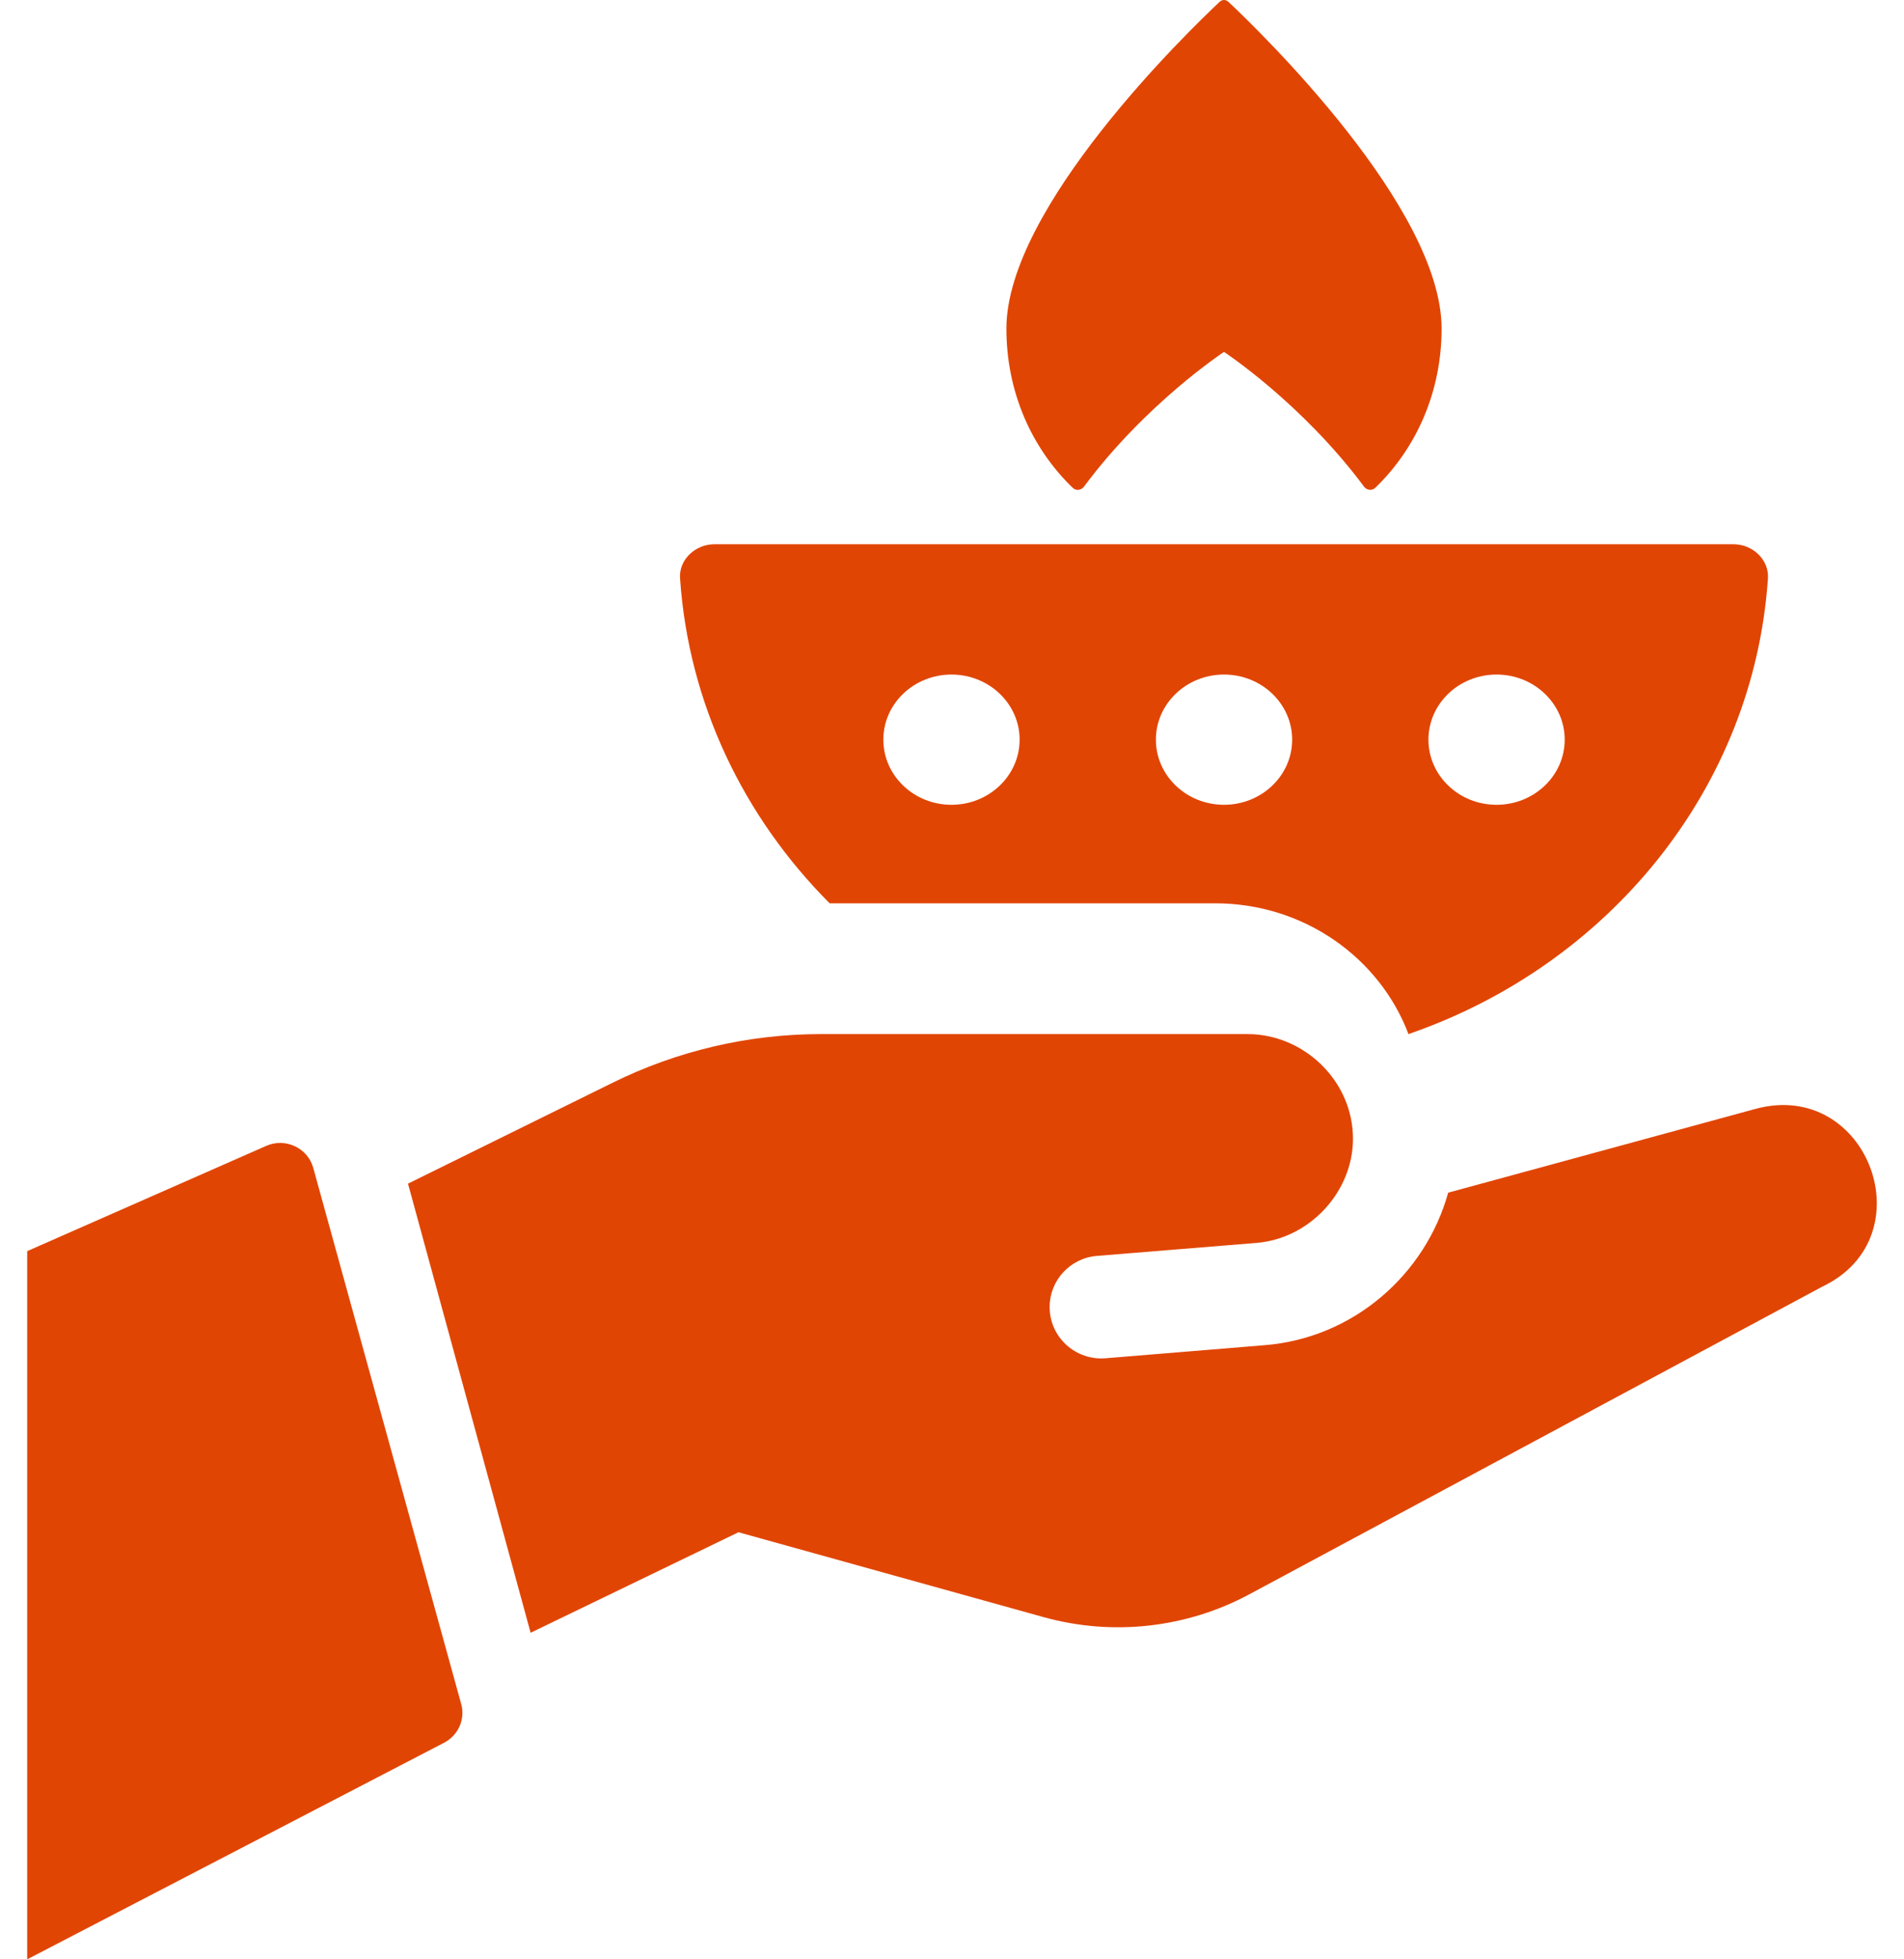 <svg width="35" height="36" viewBox="0 0 35 36" fill="none" xmlns="http://www.w3.org/2000/svg">
<path d="M19.721 8.965C18.956 8.228 18.5 7.192 18.5 6.038C18.5 3.811 21.844 0.575 22.417 0.036C22.468 -0.012 22.533 -0.012 22.584 0.036C23.156 0.575 26.5 3.811 26.5 6.038C26.5 7.191 26.044 8.227 25.279 8.965C25.221 9.019 25.124 9.008 25.076 8.944C23.931 7.404 22.5 6.466 22.5 6.466C22.5 6.466 21.069 7.404 19.924 8.944C19.877 9.008 19.779 9.021 19.721 8.965Z" fill="#E14503"/>
<path d="M8.164 32.02L0.5 36V22.988L4.891 21.055C5.244 20.898 5.657 21.091 5.758 21.457L8.478 31.309C8.556 31.59 8.424 31.884 8.164 32.02Z" fill="#E14503"/>
<path d="M33.495 23.642L22.968 29.292C21.809 29.915 20.451 30.065 19.182 29.712L13.575 28.153L9.754 30L7.5 21.748L11.251 19.899C12.444 19.308 13.758 19 15.091 19H22.932C23.969 19 24.871 19.86 24.871 20.923C24.871 21.895 24.078 22.758 23.095 22.837L20.17 23.075C19.675 23.113 19.295 23.522 19.295 24.014V24.017C19.295 24.569 19.771 25.002 20.325 24.956L23.248 24.716C24.879 24.585 26.202 23.42 26.621 21.914L32.268 20.375C34.336 19.812 35.423 22.73 33.495 23.642Z" fill="#E14503"/>
<path d="M12.501 10.626C12.658 12.937 13.679 15.021 15.251 16.597H22.334C23.974 16.597 25.363 17.603 25.891 19C29.557 17.739 32.236 14.501 32.499 10.627C32.521 10.287 32.222 10 31.865 10H13.134C12.778 10 12.477 10.286 12.501 10.626ZM17.49 14.787C16.799 14.787 16.238 14.251 16.238 13.59C16.238 12.93 16.799 12.394 17.49 12.394C18.181 12.394 18.743 12.93 18.743 13.59C18.743 14.251 18.181 14.787 17.49 14.787ZM22.5 14.787C21.809 14.787 21.248 14.251 21.248 13.59C21.248 12.93 21.809 12.394 22.5 12.394C23.191 12.394 23.753 12.93 23.753 13.59C23.753 14.251 23.191 14.787 22.5 14.787ZM27.51 14.787C26.819 14.787 26.258 14.251 26.258 13.59C26.258 12.93 26.819 12.394 27.51 12.394C28.201 12.394 28.763 12.93 28.763 13.59C28.763 14.251 28.201 14.787 27.51 14.787Z" fill="#E14503"/>
</svg>
